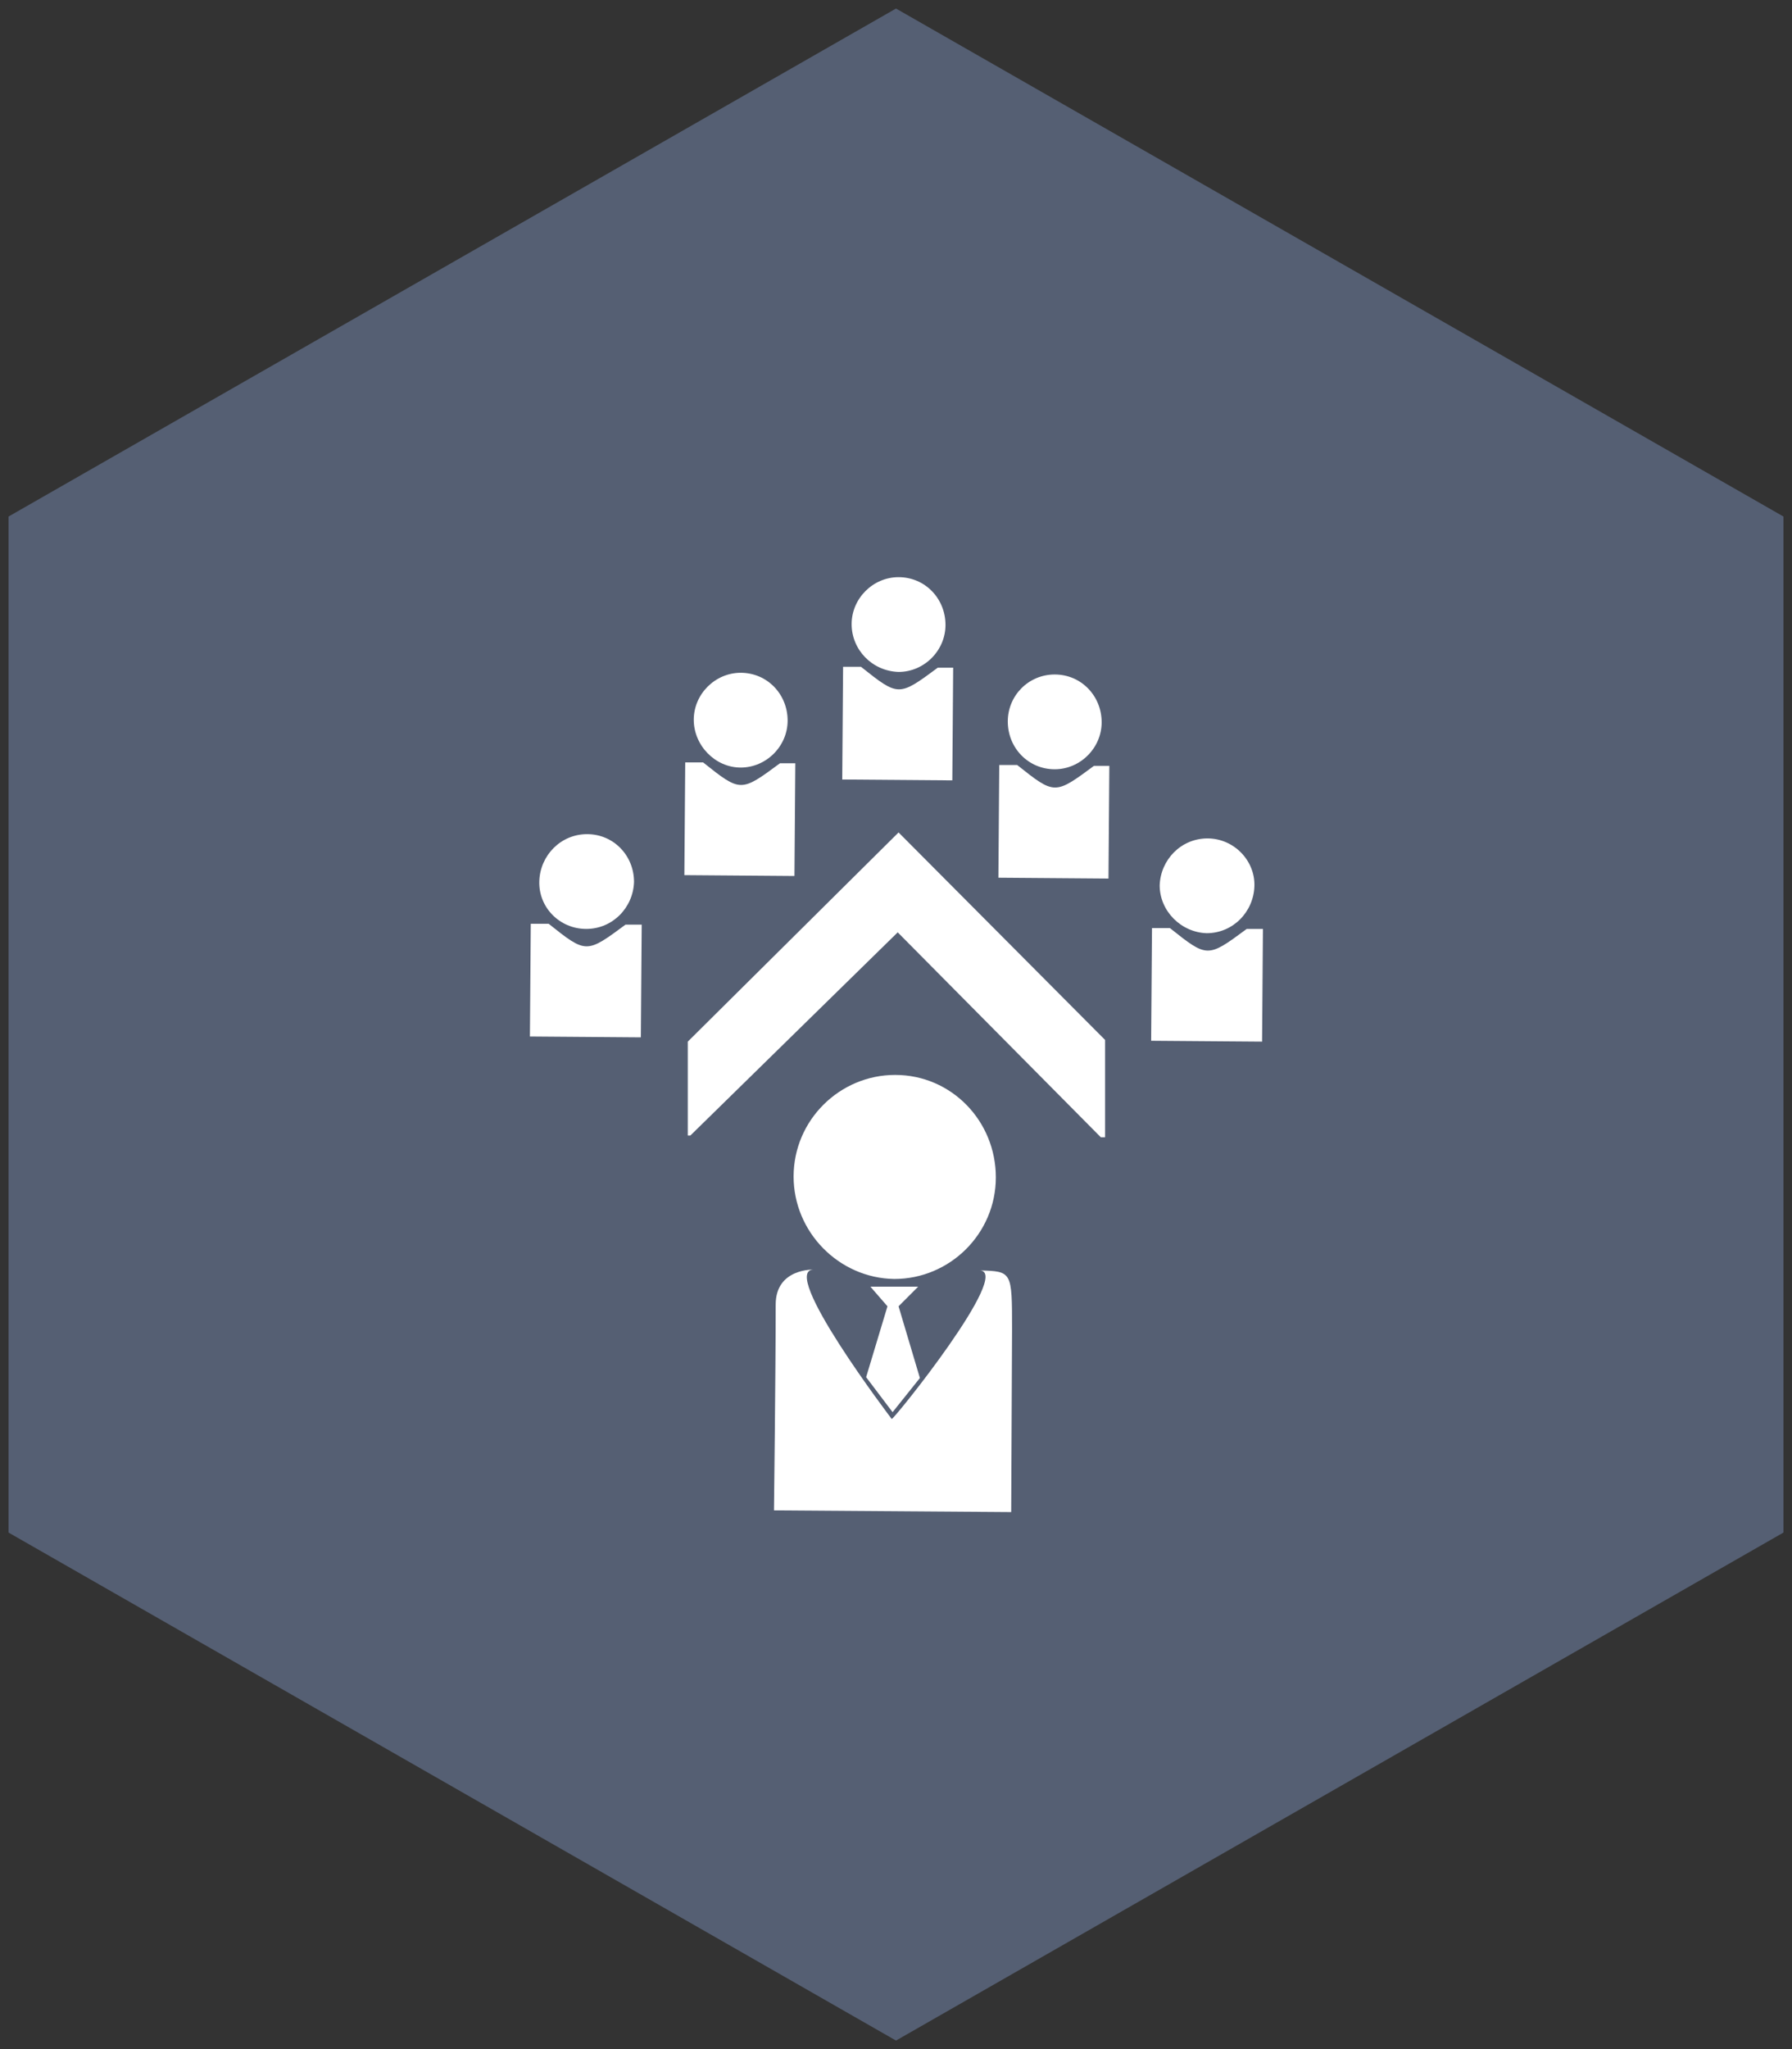 <svg xmlns="http://www.w3.org/2000/svg" xmlns:xlink="http://www.w3.org/1999/xlink" x="0px" y="0px" viewBox="0 0 210 240" style="enable-background:new 0 0 210 240;" xml:space="preserve"><rect x="0" y="0" width="210" height="240" fill="#333333" stroke="none"/><style type="text/css">	.st0{display:none;}	.st1{display:inline;}	.st2{fill:#555F73;}	.st3{fill:#FFFFFF;}	.st4{fill:#FFFFFF;stroke:#555F73;stroke-width:2.156;stroke-miterlimit:10;}	.st5{fill:#6A7285;}	.st6{fill:#FFFFFF;stroke:#6A7285;stroke-width:1.078;stroke-miterlimit:10;}	.st7{fill:#545E73;}	.st8{fill:none;stroke:#545E73;stroke-width:3.57;stroke-miterlimit:100;}	.st9{fill:none;stroke:#E5812B;stroke-width:1.19;stroke-miterlimit:10;}	.st10{fill:#E5812B;}</style><g id="Calque_4" class="st0"></g><g id="Calque_1">	<g>		<polygon class="st2" points="209,179.5 209,60.5 105,1 1,60.5 1,179.5 105,239   "></polygon>	</g></g><g id="INITIAL_00000089535137715805787480000018000118568379615919_">	<g>		<g id="Boss_man">			<g>				<path class="st3" d="M114.8,148.8c3.9,0.1-10,17.4-10.3,17.4c0,0-13.4-17.6-9.1-17.5c0,0-4.5-0.2-4.5,4.1      c0,7.8-0.2,24.1-0.2,24.1l27.8,0.2c0,0,0-0.1,0.1-21.4C118.6,148.9,118.6,148.9,114.8,148.8z M104.8,149.8      c6.5,0,11.9-5.3,11.9-11.9c0-6.6-5.2-12-11.8-12c-6.5,0-11.9,5.3-11.9,11.9C93,144.3,98.3,149.7,104.8,149.8z M104.6,165.4      l3.2-4l-2.5-8.4h0l2.3-2.3H102l2,2.3l-2.5,8.3L104.6,165.4z"></path>			</g>		</g>		<polygon class="st3" points="80.6,122 105.3,97.5 129.5,121.8 129.5,133.2 129,133.2 105.2,109.2 80.9,133 80.6,133   "></polygon>		<g id="Worker_1">			<g>				<path class="st3" d="M73.3,108.3c-4.6,3.4-4.6,3.4-9-0.1l-2.1,0l-0.1,13.2l13,0.1l0.1-13.2L73.3,108.3z M68.7,108.8      c3.1,0,5.5-2.5,5.6-5.5c0-3.1-2.4-5.6-5.5-5.6s-5.5,2.5-5.6,5.5C63.1,106.3,65.6,108.8,68.7,108.8z"></path>			</g>		</g>		<g id="Worker_5">			<g>				<path class="st3" d="M146.1,108.8c-4.6,3.4-4.6,3.4-9-0.1l-2.1,0l-0.1,13.2l13,0.1l0.1-13.2L146.1,108.8z M141.4,109.3      c3.1,0,5.5-2.5,5.6-5.5s-2.4-5.6-5.5-5.6s-5.5,2.5-5.6,5.5C135.9,106.7,138.4,109.2,141.4,109.3z"></path>			</g>		</g>		<g id="Worker_4">			<g>				<path class="st3" d="M128.2,89.7c-4.6,3.4-4.6,3.4-9-0.1l-2.1,0l-0.1,13.2l12.9,0.1l0.1-13.2L128.2,89.7z M123.6,90.1      c3,0,5.5-2.5,5.5-5.5c0-3.1-2.4-5.6-5.5-5.6s-5.5,2.5-5.5,5.5C118.1,87.6,120.5,90.1,123.6,90.1z"></path>			</g>		</g>		<g id="Worker_3">			<g>				<path class="st3" d="M109.9,78.2c-4.6,3.4-4.6,3.4-9-0.1l-2.1,0l-0.1,13.2l12.9,0.1l0.1-13.2L109.9,78.2z M105.3,78.7      c3,0,5.5-2.5,5.5-5.5c0-3.1-2.4-5.6-5.5-5.6c-3,0-5.5,2.5-5.5,5.5C99.8,76.1,102.2,78.6,105.3,78.7z"></path>			</g>		</g>		<g id="Worker_2">			<g>				<path class="st3" d="M91.4,89.4c-4.6,3.4-4.6,3.4-9-0.1l-2.1,0l-0.1,13.2l12.9,0.1l0.1-13.2L91.4,89.4z M86.8,89.9      c3,0,5.5-2.5,5.5-5.5c0-3.1-2.4-5.6-5.5-5.6c-3,0-5.5,2.5-5.5,5.5S83.8,89.9,86.8,89.9z"></path>			</g>		</g>	</g></g><g id="HOVER" class="st0">	<g class="st1">		<g id="Boss_man_3_">			<g>				<path class="st3" d="M114.8,148.8c3.9,0.1-10,17.4-10.3,17.4c0,0-13.4-17.6-9.1-17.5c0,0-4.5-0.2-4.5,4.1      c0,7.8-0.2,24.1-0.2,24.1l27.8,0.2c0,0,0-0.1,0.1-21.4C118.6,148.9,118.6,148.9,114.8,148.8z M104.8,149.8      c6.5,0,11.9-5.3,11.9-11.9c0-6.6-5.2-12-11.8-12c-6.5,0-11.9,5.3-11.9,11.9C93,144.3,98.3,149.7,104.8,149.8z M104.6,165.4      l3.2-4l-2.5-8.4h0l2.3-2.3H102l2,2.3l-2.5,8.3L104.6,165.4z"></path>			</g>		</g>		<polygon class="st3" points="70,129.6 105.4,94.6 140,129.3 140,145.6 139.3,145.6 105.3,111.3 70.5,145.3 70,145.3   "></polygon>		<g id="Worker_1_3_">			<g>				<path class="st3" d="M68.1,110.6c-5.3,3.9-5.3,3.9-10.5-0.1l-2.4,0L55,125.8l15.1,0.1l0.1-15.3L68.1,110.6z M62.7,111.1      c3.6,0,6.5-2.9,6.5-6.5s-2.8-6.5-6.4-6.5c-3.6,0-6.5,2.9-6.5,6.5C56.2,108.2,59.1,111.1,62.7,111.1z"></path>			</g>		</g>		<g id="Worker_5_5_">			<g>				<path class="st3" d="M152.8,111.1c-5.3,3.9-5.3,3.9-10.5-0.1l-2.4,0l-0.1,15.3l15.1,0.1l0.1-15.3L152.8,111.1z M147.4,111.7      c3.6,0,6.5-2.9,6.5-6.5c0-3.6-2.8-6.5-6.4-6.5s-6.5,2.9-6.5,6.5C141,108.7,143.9,111.6,147.4,111.7z"></path>			</g>		</g>		<g id="Worker_4_3_">			<g>				<path class="st3" d="M132,88.8c-5.3,3.9-5.3,3.9-10.5-0.1l-2.4,0l-0.1,15.3l15,0.1l0.1-15.3L132,88.8z M126.6,89.4      c3.5,0,6.4-2.9,6.5-6.5c0-3.6-2.8-6.5-6.4-6.5c-3.5,0-6.4,2.9-6.5,6.5S123.1,89.3,126.6,89.4z"></path>			</g>		</g>		<g id="Worker_3_5_">			<g>				<path class="st3" d="M110.7,75.5c-5.3,3.9-5.3,3.9-10.5-0.1l-2.4,0l-0.1,15.3l15,0.1l0.1-15.3L110.7,75.5z M105.3,76      c3.5,0,6.4-2.9,6.5-6.5c0-3.6-2.8-6.5-6.4-6.5s-6.4,2.9-6.5,6.5C98.9,73.1,101.8,76,105.3,76z"></path>			</g>		</g>		<g id="Worker_2_3_">			<g>				<path class="st3" d="M89.2,88.6c-5.3,3.9-5.3,3.9-10.5-0.1l-2.4,0l-0.1,15.3l15,0.1l0.1-15.3L89.2,88.6z M83.8,89.1      c3.5,0,6.4-2.9,6.5-6.5c0-3.6-2.8-6.5-6.4-6.5c-3.5,0-6.4,2.9-6.5,6.5C77.4,86.1,80.3,89.1,83.8,89.1z"></path>			</g>		</g>	</g></g></svg>